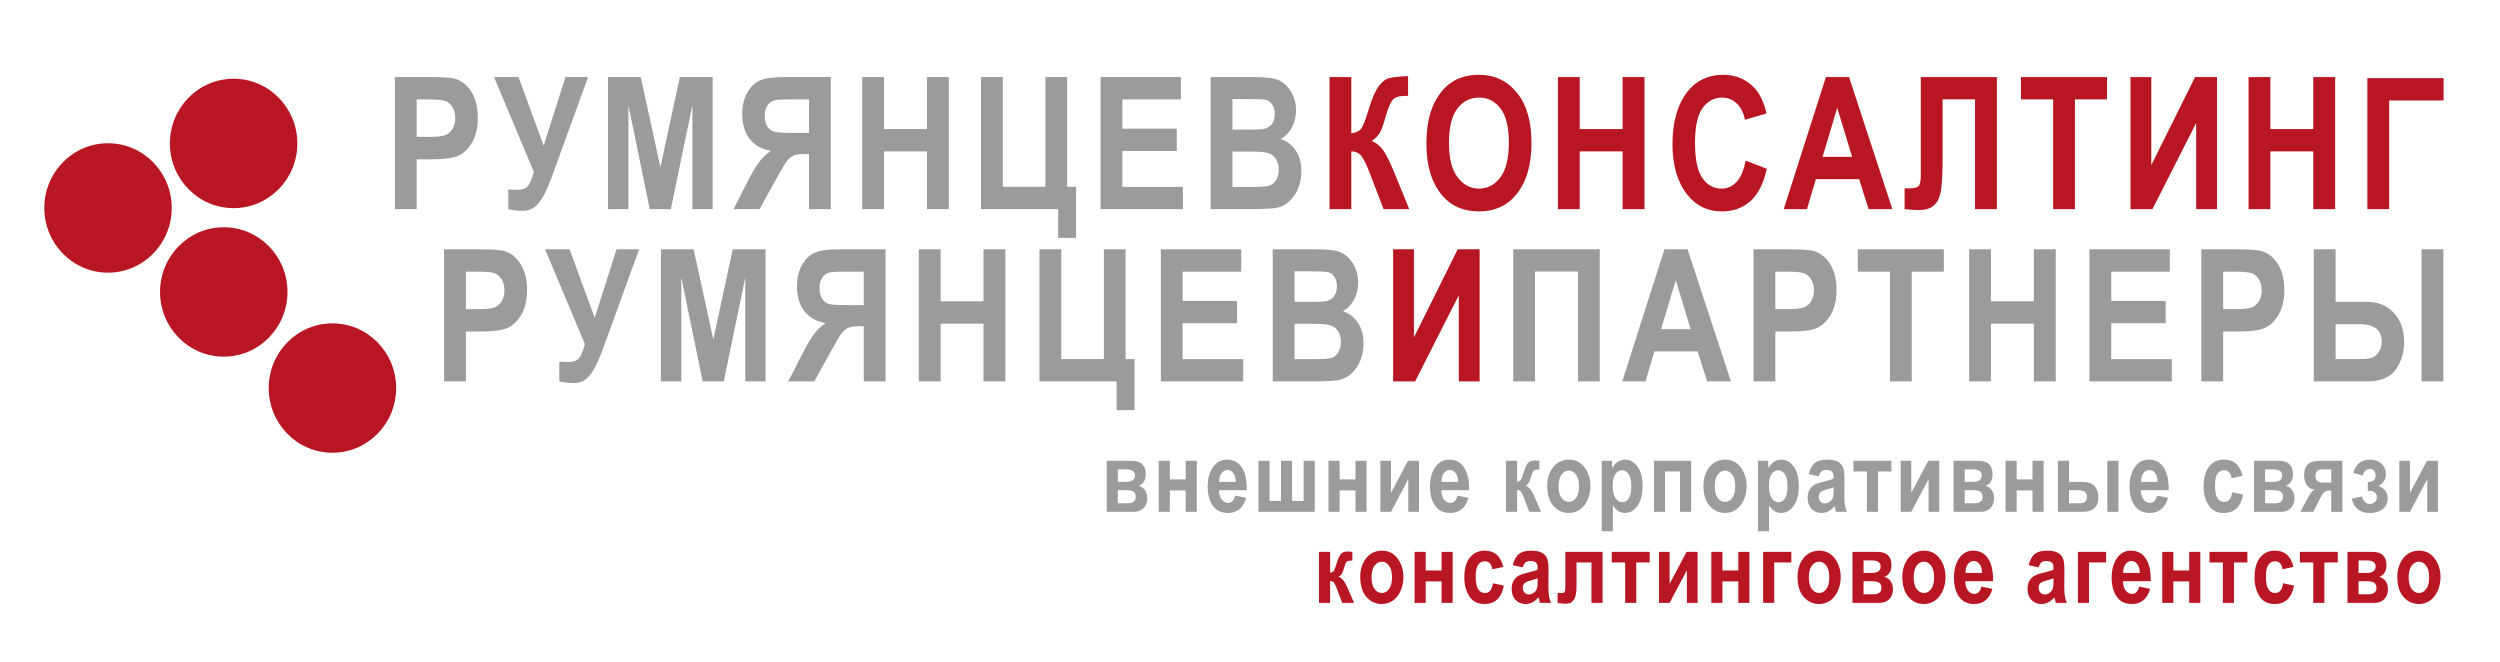 <?xml version="1.0" encoding="UTF-8"?> <svg xmlns="http://www.w3.org/2000/svg" width="1016" height="269" viewBox="0 0 1016 269" fill="none"><path d="M460.862 208H449.788V187.277H459.945C463.734 187.277 465.628 189.081 465.628 192.688C465.628 195.109 464.678 196.678 462.777 197.395C465.081 198.189 466.234 199.908 466.234 202.551C466.234 204.178 465.739 205.493 464.749 206.496C463.773 207.499 462.477 208 460.862 208ZM454.3 190.754V195.832H457.62C460.029 195.832 461.234 194.953 461.234 193.195C461.234 191.568 460.029 190.754 457.62 190.754H454.3ZM454.3 199.191V204.523H458.226C460.465 204.523 461.585 203.645 461.585 201.887C461.585 201.014 461.305 200.35 460.745 199.895C460.185 199.426 458.948 199.191 457.034 199.191H454.3ZM470.91 208V187.277H475.422V194.836H481.867V187.277H486.379V208H481.867V199.289H475.422V208H470.91ZM501.973 201.398L506.446 202.316C505.847 204.4 504.916 205.949 503.653 206.965C502.39 207.967 500.854 208.469 499.044 208.469C496.531 208.469 494.591 207.629 493.223 205.949C491.609 203.996 490.802 201.262 490.802 197.746C490.802 194.283 491.615 191.509 493.243 189.426C494.623 187.668 496.407 186.789 498.595 186.789C501.029 186.789 502.937 187.688 504.317 189.484C505.906 191.542 506.7 194.576 506.7 198.586L506.68 199.211H495.411C495.437 200.852 495.802 202.121 496.505 203.02C497.221 203.918 498.08 204.367 499.083 204.367C500.528 204.367 501.492 203.378 501.973 201.398ZM502.227 195.852C502.188 194.237 501.843 193.026 501.192 192.219C500.541 191.398 499.766 190.988 498.868 190.988C497.917 190.988 497.117 191.411 496.466 192.258C495.802 193.117 495.476 194.315 495.489 195.852H502.227ZM511.435 208V187.277H515.947V203.566H520.595V187.277H525.107V203.566H529.795V187.277H534.306V208H511.435ZM539.901 208V187.277H544.412V194.836H550.858V187.277H555.37V208H550.858V199.289H544.412V208H539.901ZM560.984 208V187.277H565.3V200.285L572.214 187.277H576.667V208H572.331V194.719L565.3 208H560.984ZM592.32 201.398L596.793 202.316C596.194 204.4 595.263 205.949 594 206.965C592.737 207.967 591.201 208.469 589.391 208.469C586.878 208.469 584.937 207.629 583.57 205.949C581.956 203.996 581.148 201.262 581.148 197.746C581.148 194.283 581.962 191.509 583.59 189.426C584.97 187.668 586.754 186.789 588.941 186.789C591.376 186.789 593.284 187.688 594.664 189.484C596.253 191.542 597.047 194.576 597.047 198.586L597.027 199.211H585.758C585.784 200.852 586.148 202.121 586.852 203.02C587.568 203.918 588.427 204.367 589.43 204.367C590.875 204.367 591.839 203.378 592.32 201.398ZM592.574 195.852C592.535 194.237 592.19 193.026 591.539 192.219C590.888 191.398 590.113 190.988 589.215 190.988C588.264 190.988 587.464 191.411 586.812 192.258C586.148 193.117 585.823 194.315 585.836 195.852H592.574ZM612.045 208V187.277H616.556V195.715C617.168 195.65 617.637 195.448 617.962 195.109C618.288 194.771 618.692 193.775 619.173 192.121C619.655 190.454 620.183 189.204 620.755 188.371C621.341 187.538 622.37 187.121 623.841 187.121C624.258 187.121 624.844 187.173 625.599 187.277V190.832H625.111C624.395 190.832 623.848 190.936 623.47 191.145C623.093 191.353 622.741 192.043 622.416 193.215C622.09 194.387 621.778 195.279 621.478 195.891C621.179 196.503 620.684 196.991 619.994 197.355C620.567 197.564 621.14 197.974 621.712 198.586C622.298 199.198 622.995 200.428 623.802 202.277L626.283 208H621.478L619.193 202.004C618.737 200.793 618.347 200.018 618.021 199.68C617.696 199.328 617.207 199.152 616.556 199.152V208H612.045ZM628.791 197.336C628.791 195.305 629.195 193.456 630.002 191.789C630.81 190.122 631.864 188.872 633.166 188.039C634.468 187.206 635.933 186.789 637.561 186.789C640.295 186.789 642.444 187.863 644.006 190.012C645.569 192.147 646.35 194.647 646.35 197.512C646.35 199.647 645.94 201.574 645.12 203.293C644.312 205.012 643.245 206.307 641.916 207.18C640.601 208.039 639.156 208.469 637.58 208.469C635.054 208.469 632.958 207.505 631.291 205.578C629.625 203.651 628.791 200.904 628.791 197.336ZM633.401 197.629C633.401 199.725 633.811 201.314 634.631 202.395C635.452 203.462 636.441 203.996 637.6 203.996C638.733 203.996 639.703 203.456 640.51 202.375C641.317 201.294 641.721 199.699 641.721 197.59C641.721 195.533 641.311 193.964 640.491 192.883C639.67 191.802 638.687 191.262 637.541 191.262C636.409 191.262 635.432 191.802 634.612 192.883C633.804 193.964 633.401 195.546 633.401 197.629ZM650.948 187.258H655.148V190.305C655.721 189.211 656.476 188.352 657.413 187.727C658.351 187.102 659.36 186.789 660.441 186.789C662.381 186.789 664.047 187.714 665.441 189.562C666.847 191.411 667.55 194.035 667.55 197.434C667.55 201.001 666.847 203.736 665.441 205.637C664.034 207.525 662.361 208.469 660.421 208.469C659.523 208.469 658.683 208.254 657.902 207.824C657.133 207.382 656.32 206.587 655.46 205.441V215.891H650.948V187.258ZM655.402 197.277C655.402 199.621 655.779 201.346 656.534 202.453C657.303 203.56 658.227 204.113 659.308 204.113C660.336 204.113 661.202 203.605 661.905 202.59C662.609 201.561 662.96 199.888 662.96 197.57C662.96 195.37 662.596 193.749 661.866 192.707C661.15 191.652 660.271 191.125 659.23 191.125C658.136 191.125 657.224 191.639 656.495 192.668C655.766 193.684 655.402 195.22 655.402 197.277ZM672.168 208V187.277H687.285V208H682.754V191.594H676.68V208H672.168ZM692.274 197.336C692.274 195.305 692.678 193.456 693.485 191.789C694.292 190.122 695.347 188.872 696.649 188.039C697.951 187.206 699.416 186.789 701.044 186.789C703.778 186.789 705.927 187.863 707.489 190.012C709.052 192.147 709.833 194.647 709.833 197.512C709.833 199.647 709.423 201.574 708.602 203.293C707.795 205.012 706.727 206.307 705.399 207.18C704.084 208.039 702.639 208.469 701.063 208.469C698.537 208.469 696.441 207.505 694.774 205.578C693.108 203.651 692.274 200.904 692.274 197.336ZM696.884 197.629C696.884 199.725 697.294 201.314 698.114 202.395C698.934 203.462 699.924 203.996 701.083 203.996C702.216 203.996 703.186 203.456 703.993 202.375C704.8 201.294 705.204 199.699 705.204 197.59C705.204 195.533 704.794 193.964 703.973 192.883C703.153 191.802 702.17 191.262 701.024 191.262C699.891 191.262 698.915 191.802 698.095 192.883C697.287 193.964 696.884 195.546 696.884 197.629ZM714.431 187.258H718.63V190.305C719.203 189.211 719.959 188.352 720.896 187.727C721.834 187.102 722.843 186.789 723.923 186.789C725.864 186.789 727.53 187.714 728.923 189.562C730.33 191.411 731.033 194.035 731.033 197.434C731.033 201.001 730.33 203.736 728.923 205.637C727.517 207.525 725.844 208.469 723.904 208.469C723.005 208.469 722.166 208.254 721.384 207.824C720.616 207.382 719.802 206.587 718.943 205.441V215.891H714.431V187.258ZM718.884 197.277C718.884 199.621 719.262 201.346 720.017 202.453C720.785 203.56 721.71 204.113 722.791 204.113C723.819 204.113 724.685 203.605 725.388 202.59C726.091 201.561 726.443 199.888 726.443 197.57C726.443 195.37 726.078 193.749 725.349 192.707C724.633 191.652 723.754 191.125 722.712 191.125C721.619 191.125 720.707 191.639 719.978 192.668C719.249 193.684 718.884 195.22 718.884 197.277ZM739.166 193.586L735.084 192.688C735.579 190.591 736.393 189.087 737.526 188.176C738.672 187.251 740.312 186.789 742.448 186.789C744.349 186.789 745.8 187.056 746.803 187.59C747.806 188.124 748.522 188.853 748.952 189.777C749.381 190.689 749.596 192.355 749.596 194.777L749.557 201.184C749.557 202.98 749.629 204.322 749.772 205.207C749.915 206.079 750.182 207.01 750.573 208H746.12L745.534 205.734C744.765 206.646 743.939 207.329 743.053 207.785C742.181 208.241 741.25 208.469 740.26 208.469C738.606 208.469 737.252 207.915 736.198 206.809C735.143 205.689 734.616 204.204 734.616 202.355C734.616 201.184 734.83 200.161 735.26 199.289C735.69 198.417 736.295 197.72 737.077 197.199C737.858 196.678 739.108 196.216 740.827 195.812C742.91 195.331 744.362 194.882 745.182 194.465C745.182 193.319 745.097 192.57 744.928 192.219C744.772 191.854 744.472 191.561 744.03 191.34C743.6 191.105 742.988 190.988 742.194 190.988C741.386 190.988 740.748 191.171 740.28 191.535C739.824 191.9 739.453 192.583 739.166 193.586ZM745.182 198.039C744.609 198.273 743.717 198.547 742.506 198.859C741.113 199.224 740.202 199.628 739.772 200.07C739.342 200.513 739.127 201.086 739.127 201.789C739.127 202.583 739.362 203.254 739.83 203.801C740.312 204.335 740.911 204.602 741.627 204.602C742.265 204.602 742.897 204.387 743.522 203.957C744.147 203.514 744.577 202.993 744.811 202.395C745.058 201.796 745.182 200.708 745.182 199.133V198.039ZM753.237 191.594V187.277H768.648V191.594H763.198V208H758.687V191.594H753.237ZM772.426 208V187.277H776.742V200.285L783.656 187.277H788.109V208H783.773V194.719L776.742 208H772.426ZM805.012 208H793.938V187.277H804.095C807.884 187.277 809.778 189.081 809.778 192.688C809.778 195.109 808.828 196.678 806.927 197.395C809.231 198.189 810.384 199.908 810.384 202.551C810.384 204.178 809.889 205.493 808.899 206.496C807.923 207.499 806.627 208 805.012 208ZM798.45 190.754V195.832H801.77C804.179 195.832 805.384 194.953 805.384 193.195C805.384 191.568 804.179 190.754 801.77 190.754H798.45ZM798.45 199.191V204.523H802.376C804.615 204.523 805.735 203.645 805.735 201.887C805.735 201.014 805.455 200.35 804.895 199.895C804.335 199.426 803.098 199.191 801.184 199.191H798.45ZM815.06 208V187.277H819.572V194.836H826.017V187.277H830.529V208H826.017V199.289H819.572V208H815.06ZM836.338 208V187.277H840.85V195.871H845.772C848.728 195.871 850.635 196.529 851.495 197.844C852.354 199.146 852.784 200.52 852.784 201.965C852.784 205.988 850.635 208 846.338 208H836.338ZM840.85 199.23V204.523H845.42C847.23 204.523 848.135 203.645 848.135 201.887C848.135 200.975 847.855 200.305 847.295 199.875C846.735 199.445 845.694 199.23 844.17 199.23H840.85ZM856.416 208V187.258H860.928V208H856.416ZM876.62 201.398L881.093 202.316C880.494 204.4 879.563 205.949 878.3 206.965C877.037 207.967 875.501 208.469 873.691 208.469C871.178 208.469 869.237 207.629 867.87 205.949C866.256 203.996 865.448 201.262 865.448 197.746C865.448 194.283 866.262 191.509 867.89 189.426C869.27 187.668 871.054 186.789 873.241 186.789C875.676 186.789 877.584 187.688 878.964 189.484C880.553 191.542 881.347 194.576 881.347 198.586L881.327 199.211H870.058C870.084 200.852 870.448 202.121 871.152 203.02C871.868 203.918 872.727 204.367 873.73 204.367C875.175 204.367 876.139 203.378 876.62 201.398ZM876.874 195.852C876.835 194.237 876.49 193.026 875.839 192.219C875.188 191.398 874.413 190.988 873.515 190.988C872.564 190.988 871.764 191.411 871.112 192.258C870.448 193.117 870.123 194.315 870.136 195.852H876.874ZM911.364 193.391L906.93 194.367C906.605 192.193 905.583 191.105 903.864 191.105C902.757 191.105 901.865 191.574 901.188 192.512C900.511 193.449 900.173 195.031 900.173 197.258C900.173 199.719 900.511 201.457 901.188 202.473C901.865 203.488 902.77 203.996 903.903 203.996C904.749 203.996 905.446 203.71 905.993 203.137C906.54 202.551 906.93 201.522 907.165 200.051L911.598 200.969C910.687 205.969 908.063 208.469 903.727 208.469C900.954 208.469 898.897 207.414 897.555 205.305C896.214 203.195 895.544 200.656 895.544 197.688C895.544 194.133 896.299 191.431 897.809 189.582C899.333 187.72 901.325 186.789 903.786 186.789C905.778 186.789 907.399 187.316 908.649 188.371C909.912 189.426 910.817 191.099 911.364 193.391ZM927.095 208H916.021V187.277H926.177C929.966 187.277 931.861 189.081 931.861 192.688C931.861 195.109 930.91 196.678 929.009 197.395C931.314 198.189 932.466 199.908 932.466 202.551C932.466 204.178 931.972 205.493 930.982 206.496C930.005 207.499 928.71 208 927.095 208ZM920.533 190.754V195.832H923.853C926.262 195.832 927.466 194.953 927.466 193.195C927.466 191.568 926.262 190.754 923.853 190.754H920.533ZM920.533 199.191V204.523H924.459C926.698 204.523 927.818 203.645 927.818 201.887C927.818 201.014 927.538 200.35 926.978 199.895C926.418 199.426 925.181 199.191 923.267 199.191H920.533ZM942.69 187.277H951.928V208H947.416V199.367H946.655C945.821 199.367 945.144 199.582 944.623 200.012C944.103 200.441 943.582 201.171 943.061 202.199L940.131 208H934.897L938.1 202.004C939.011 200.298 939.851 199.296 940.62 198.996C939.291 198.866 938.25 198.267 937.495 197.199C936.752 196.132 936.381 194.784 936.381 193.156C936.381 191.151 936.883 189.673 937.885 188.723C938.901 187.759 940.502 187.277 942.69 187.277ZM947.416 196.125V190.754H943.823C941.948 190.754 941.01 191.652 941.01 193.449C941.01 195.233 942.052 196.125 944.135 196.125H947.416ZM963.109 199.484H962.269V195.93C964.378 195.93 965.433 195.018 965.433 193.195C965.433 192.453 965.224 191.828 964.808 191.32C964.391 190.812 963.825 190.559 963.109 190.559C961.728 190.559 960.771 191.451 960.237 193.234L956.39 192.238C957.288 188.618 959.541 186.809 963.148 186.809C965.127 186.809 966.702 187.362 967.874 188.469C969.046 189.576 969.632 191.021 969.632 192.805C969.632 194.758 968.623 196.314 966.605 197.473C969.105 198.384 970.355 200.077 970.355 202.551C970.355 204.27 969.704 205.689 968.402 206.809C967.112 207.928 965.361 208.488 963.148 208.488C959.176 208.488 956.696 206.542 955.706 202.648L959.827 201.77C960.504 203.788 961.598 204.797 963.109 204.797C963.89 204.797 964.56 204.543 965.12 204.035C965.68 203.514 965.96 202.863 965.96 202.082C965.96 201.301 965.693 200.676 965.159 200.207C964.626 199.725 963.942 199.484 963.109 199.484ZM975.09 208V187.277H979.406V200.285L986.32 187.277H990.773V208H986.438V194.719L979.406 208H975.09Z" fill="#9B9B9B"></path><path d="M536.045 245V224.277H540.556V232.715C541.168 232.65 541.637 232.448 541.962 232.109C542.288 231.771 542.692 230.775 543.173 229.121C543.655 227.454 544.183 226.204 544.755 225.371C545.341 224.538 546.37 224.121 547.841 224.121C548.258 224.121 548.844 224.173 549.599 224.277V227.832H549.111C548.395 227.832 547.848 227.936 547.47 228.145C547.093 228.353 546.741 229.043 546.416 230.215C546.09 231.387 545.778 232.279 545.478 232.891C545.179 233.503 544.684 233.991 543.994 234.355C544.567 234.564 545.14 234.974 545.712 235.586C546.298 236.198 546.995 237.428 547.802 239.277L550.283 245H545.478L543.193 239.004C542.737 237.793 542.347 237.018 542.021 236.68C541.696 236.328 541.207 236.152 540.556 236.152V245H536.045ZM552.791 234.336C552.791 232.305 553.195 230.456 554.002 228.789C554.81 227.122 555.864 225.872 557.166 225.039C558.468 224.206 559.933 223.789 561.561 223.789C564.295 223.789 566.444 224.863 568.006 227.012C569.569 229.147 570.35 231.647 570.35 234.512C570.35 236.647 569.94 238.574 569.12 240.293C568.312 242.012 567.245 243.307 565.916 244.18C564.601 245.039 563.156 245.469 561.58 245.469C559.054 245.469 556.958 244.505 555.291 242.578C553.625 240.651 552.791 237.904 552.791 234.336ZM557.401 234.629C557.401 236.725 557.811 238.314 558.631 239.395C559.452 240.462 560.441 240.996 561.6 240.996C562.733 240.996 563.703 240.456 564.51 239.375C565.317 238.294 565.721 236.699 565.721 234.59C565.721 232.533 565.311 230.964 564.491 229.883C563.67 228.802 562.687 228.262 561.541 228.262C560.409 228.262 559.432 228.802 558.612 229.883C557.804 230.964 557.401 232.546 557.401 234.629ZM574.89 245V224.277H579.402V231.836H585.847V224.277H590.359V245H585.847V236.289H579.402V245H574.89ZM610.914 230.391L606.48 231.367C606.155 229.193 605.133 228.105 603.414 228.105C602.307 228.105 601.415 228.574 600.738 229.512C600.061 230.449 599.723 232.031 599.723 234.258C599.723 236.719 600.061 238.457 600.738 239.473C601.415 240.488 602.32 240.996 603.453 240.996C604.299 240.996 604.996 240.71 605.543 240.137C606.09 239.551 606.48 238.522 606.715 237.051L611.148 237.969C610.237 242.969 607.613 245.469 603.277 245.469C600.504 245.469 598.447 244.414 597.105 242.305C595.764 240.195 595.094 237.656 595.094 234.688C595.094 231.133 595.849 228.431 597.359 226.582C598.883 224.72 600.875 223.789 603.336 223.789C605.328 223.789 606.949 224.316 608.199 225.371C609.462 226.426 610.367 228.099 610.914 230.391ZM618.891 230.586L614.809 229.688C615.304 227.591 616.118 226.087 617.251 225.176C618.397 224.251 620.037 223.789 622.173 223.789C624.074 223.789 625.526 224.056 626.528 224.59C627.531 225.124 628.247 225.853 628.677 226.777C629.106 227.689 629.321 229.355 629.321 231.777L629.282 238.184C629.282 239.98 629.354 241.322 629.497 242.207C629.64 243.079 629.907 244.01 630.298 245H625.845L625.259 242.734C624.49 243.646 623.664 244.329 622.778 244.785C621.906 245.241 620.975 245.469 619.985 245.469C618.332 245.469 616.977 244.915 615.923 243.809C614.868 242.689 614.341 241.204 614.341 239.355C614.341 238.184 614.555 237.161 614.985 236.289C615.415 235.417 616.02 234.72 616.802 234.199C617.583 233.678 618.833 233.216 620.552 232.812C622.635 232.331 624.087 231.882 624.907 231.465C624.907 230.319 624.822 229.57 624.653 229.219C624.497 228.854 624.197 228.561 623.755 228.34C623.325 228.105 622.713 227.988 621.919 227.988C621.111 227.988 620.473 228.171 620.005 228.535C619.549 228.9 619.178 229.583 618.891 230.586ZM624.907 235.039C624.334 235.273 623.442 235.547 622.231 235.859C620.838 236.224 619.927 236.628 619.497 237.07C619.067 237.513 618.852 238.086 618.852 238.789C618.852 239.583 619.087 240.254 619.555 240.801C620.037 241.335 620.636 241.602 621.352 241.602C621.99 241.602 622.622 241.387 623.247 240.957C623.872 240.514 624.302 239.993 624.536 239.395C624.783 238.796 624.907 237.708 624.907 236.133V235.039ZM646.771 245V228.594H640.697V238.047C640.697 239.57 640.593 240.82 640.384 241.797C640.176 242.76 639.818 243.535 639.31 244.121C638.815 244.694 638.321 245.039 637.826 245.156C637.344 245.286 636.673 245.352 635.814 245.352C635.293 245.352 634.356 245.234 633.002 245V240.957C633.366 240.983 633.985 240.996 634.857 240.996C635.391 240.996 635.742 240.814 635.912 240.449C636.081 240.072 636.166 239.232 636.166 237.93V224.277H651.283V245H646.771ZM655.022 228.594V224.277H670.432V228.594H664.983V245H660.471V228.594H655.022ZM674.21 245V224.277H678.527V237.285L685.441 224.277H689.894V245H685.558V231.719L678.527 245H674.21ZM695.488 245V224.277H700V231.836H706.445V224.277H710.957V245H706.445V236.289H700V245H695.488ZM716.532 245V224.277H727.997V228.594H721.044V245H716.532ZM730.505 234.336C730.505 232.305 730.909 230.456 731.716 228.789C732.524 227.122 733.578 225.872 734.88 225.039C736.183 224.206 737.647 223.789 739.275 223.789C742.009 223.789 744.158 224.863 745.72 227.012C747.283 229.147 748.064 231.647 748.064 234.512C748.064 236.647 747.654 238.574 746.834 240.293C746.026 242.012 744.959 243.307 743.63 244.18C742.315 245.039 740.87 245.469 739.295 245.469C736.768 245.469 734.672 244.505 733.005 242.578C731.339 240.651 730.505 237.904 730.505 234.336ZM735.115 234.629C735.115 236.725 735.525 238.314 736.345 239.395C737.166 240.462 738.155 240.996 739.314 240.996C740.447 240.996 741.417 240.456 742.224 239.375C743.032 238.294 743.435 236.699 743.435 234.59C743.435 232.533 743.025 230.964 742.205 229.883C741.384 228.802 740.401 228.262 739.255 228.262C738.123 228.262 737.146 228.802 736.326 229.883C735.518 230.964 735.115 232.546 735.115 234.629ZM763.912 245H752.838V224.277H762.995C766.784 224.277 768.678 226.081 768.678 229.688C768.678 232.109 767.728 233.678 765.827 234.395C768.131 235.189 769.284 236.908 769.284 239.551C769.284 241.178 768.789 242.493 767.799 243.496C766.823 244.499 765.527 245 763.912 245ZM757.35 227.754V232.832H760.67C763.079 232.832 764.284 231.953 764.284 230.195C764.284 228.568 763.079 227.754 760.67 227.754H757.35ZM757.35 236.191V241.523H761.276C763.515 241.523 764.635 240.645 764.635 238.887C764.635 238.014 764.355 237.35 763.795 236.895C763.235 236.426 761.998 236.191 760.084 236.191H757.35ZM773.101 234.336C773.101 232.305 773.504 230.456 774.312 228.789C775.119 227.122 776.174 225.872 777.476 225.039C778.778 224.206 780.243 223.789 781.87 223.789C784.605 223.789 786.753 224.863 788.316 227.012C789.878 229.147 790.659 231.647 790.659 234.512C790.659 236.647 790.249 238.574 789.429 240.293C788.622 242.012 787.554 243.307 786.226 244.18C784.911 245.039 783.465 245.469 781.89 245.469C779.364 245.469 777.267 244.505 775.601 242.578C773.934 240.651 773.101 237.904 773.101 234.336ZM777.71 234.629C777.71 236.725 778.12 238.314 778.941 239.395C779.761 240.462 780.751 240.996 781.909 240.996C783.042 240.996 784.012 240.456 784.82 239.375C785.627 238.294 786.03 236.699 786.03 234.59C786.03 232.533 785.62 230.964 784.8 229.883C783.98 228.802 782.997 228.262 781.851 228.262C780.718 228.262 779.741 228.802 778.921 229.883C778.114 230.964 777.71 232.546 777.71 234.629ZM805.258 238.398L809.73 239.316C809.132 241.4 808.201 242.949 806.938 243.965C805.674 244.967 804.138 245.469 802.328 245.469C799.815 245.469 797.875 244.629 796.508 242.949C794.893 240.996 794.086 238.262 794.086 234.746C794.086 231.283 794.9 228.509 796.527 226.426C797.908 224.668 799.691 223.789 801.879 223.789C804.314 223.789 806.221 224.688 807.602 226.484C809.19 228.542 809.984 231.576 809.984 235.586L809.965 236.211H798.695C798.721 237.852 799.086 239.121 799.789 240.02C800.505 240.918 801.365 241.367 802.367 241.367C803.812 241.367 804.776 240.378 805.258 238.398ZM805.512 232.852C805.473 231.237 805.128 230.026 804.477 229.219C803.826 228.398 803.051 227.988 802.152 227.988C801.202 227.988 800.401 228.411 799.75 229.258C799.086 230.117 798.76 231.315 798.773 232.852H805.512ZM828.537 230.586L824.455 229.688C824.949 227.591 825.763 226.087 826.896 225.176C828.042 224.251 829.683 223.789 831.818 223.789C833.719 223.789 835.171 224.056 836.173 224.59C837.176 225.124 837.892 225.853 838.322 226.777C838.752 227.689 838.966 229.355 838.966 231.777L838.927 238.184C838.927 239.98 838.999 241.322 839.142 242.207C839.285 243.079 839.552 244.01 839.943 245H835.49L834.904 242.734C834.136 243.646 833.309 244.329 832.423 244.785C831.551 245.241 830.62 245.469 829.63 245.469C827.977 245.469 826.623 244.915 825.568 243.809C824.513 242.689 823.986 241.204 823.986 239.355C823.986 238.184 824.201 237.161 824.63 236.289C825.06 235.417 825.666 234.72 826.447 234.199C827.228 233.678 828.478 233.216 830.197 232.812C832.28 232.331 833.732 231.882 834.552 231.465C834.552 230.319 834.468 229.57 834.298 229.219C834.142 228.854 833.843 228.561 833.4 228.34C832.97 228.105 832.358 227.988 831.564 227.988C830.757 227.988 830.119 228.171 829.65 228.535C829.194 228.9 828.823 229.583 828.537 230.586ZM834.552 235.039C833.979 235.273 833.087 235.547 831.877 235.859C830.483 236.224 829.572 236.628 829.142 237.07C828.712 237.513 828.498 238.086 828.498 238.789C828.498 239.583 828.732 240.254 829.201 240.801C829.683 241.335 830.282 241.602 830.998 241.602C831.636 241.602 832.267 241.387 832.892 240.957C833.517 240.514 833.947 239.993 834.181 239.395C834.429 238.796 834.552 237.708 834.552 236.133V235.039ZM844.463 245V224.277H855.928V228.594H848.975V245H844.463ZM869.355 238.398L873.827 239.316C873.228 241.4 872.297 242.949 871.034 243.965C869.771 244.967 868.235 245.469 866.425 245.469C863.912 245.469 861.972 244.629 860.605 242.949C858.99 240.996 858.183 238.262 858.183 234.746C858.183 231.283 858.997 228.509 860.624 226.426C862.004 224.668 863.788 223.789 865.976 223.789C868.411 223.789 870.318 224.688 871.698 226.484C873.287 228.542 874.081 231.576 874.081 235.586L874.062 236.211H862.792C862.818 237.852 863.183 239.121 863.886 240.02C864.602 240.918 865.461 241.367 866.464 241.367C867.909 241.367 868.873 240.378 869.355 238.398ZM869.609 232.852C869.57 231.237 869.224 230.026 868.573 229.219C867.922 228.398 867.148 227.988 866.249 227.988C865.299 227.988 864.498 228.411 863.847 229.258C863.183 230.117 862.857 231.315 862.87 232.852H869.609ZM878.738 245V224.277H883.25V231.836H889.695V224.277H894.207V245H889.695V236.289H883.25V245H878.738ZM897.927 228.594V224.277H913.337V228.594H907.887V245H903.376V228.594H897.927ZM932.056 230.391L927.623 231.367C927.297 229.193 926.275 228.105 924.556 228.105C923.449 228.105 922.558 228.574 921.88 229.512C921.203 230.449 920.865 232.031 920.865 234.258C920.865 236.719 921.203 238.457 921.88 239.473C922.558 240.488 923.462 240.996 924.595 240.996C925.442 240.996 926.138 240.71 926.685 240.137C927.232 239.551 927.623 238.522 927.857 237.051L932.291 237.969C931.379 242.969 928.755 245.469 924.42 245.469C921.646 245.469 919.589 244.414 918.248 242.305C916.907 240.195 916.236 237.656 916.236 234.688C916.236 231.133 916.991 228.431 918.502 226.582C920.025 224.72 922.017 223.789 924.478 223.789C926.47 223.789 928.091 224.316 929.341 225.371C930.604 226.426 931.509 228.099 932.056 230.391ZM934.663 228.594V224.277H950.073V228.594H944.623V245H940.112V228.594H934.663ZM965.081 245H954.007V224.277H964.163C967.952 224.277 969.847 226.081 969.847 229.688C969.847 232.109 968.896 233.678 966.995 234.395C969.3 235.189 970.452 236.908 970.452 239.551C970.452 241.178 969.958 242.493 968.968 243.496C967.991 244.499 966.696 245 965.081 245ZM958.519 227.754V232.832H961.839C964.248 232.832 965.452 231.953 965.452 230.195C965.452 228.568 964.248 227.754 961.839 227.754H958.519ZM958.519 236.191V241.523H962.445C964.684 241.523 965.804 240.645 965.804 238.887C965.804 238.014 965.524 237.35 964.964 236.895C964.404 236.426 963.167 236.191 961.253 236.191H958.519ZM974.27 234.336C974.27 232.305 974.673 230.456 975.48 228.789C976.288 227.122 977.342 225.872 978.645 225.039C979.947 224.206 981.411 223.789 983.039 223.789C985.773 223.789 987.922 224.863 989.484 227.012C991.047 229.147 991.828 231.647 991.828 234.512C991.828 236.647 991.418 238.574 990.598 240.293C989.79 242.012 988.723 243.307 987.395 244.18C986.079 245.039 984.634 245.469 983.059 245.469C980.533 245.469 978.436 244.505 976.77 242.578C975.103 240.651 974.27 237.904 974.27 234.336ZM978.879 234.629C978.879 236.725 979.289 238.314 980.109 239.395C980.93 240.462 981.919 240.996 983.078 240.996C984.211 240.996 985.181 240.456 985.988 239.375C986.796 238.294 987.199 236.699 987.199 234.59C987.199 232.533 986.789 230.964 985.969 229.883C985.148 228.802 984.165 228.262 983.02 228.262C981.887 228.262 980.91 228.802 980.09 229.883C979.283 230.964 978.879 232.546 978.879 234.629Z" fill="#B81623"></path><path d="M180.468 155V101.313H194.75C200.072 101.313 203.551 101.57 205.187 102.083C207.799 102.913 209.948 104.683 211.632 107.393C213.341 110.103 214.196 113.594 214.196 117.866C214.196 121.748 213.463 125.007 211.999 127.644C210.534 130.256 208.703 132.1 206.505 133.174C204.308 134.224 200.524 134.749 195.153 134.749H189.33V155H180.468ZM189.33 110.396V125.63H194.237C197.533 125.63 199.767 125.398 200.939 124.934C202.135 124.47 203.112 123.64 203.869 122.444C204.625 121.223 205.004 119.734 205.004 117.976C205.004 116.194 204.613 114.692 203.832 113.472C203.051 112.251 202.086 111.433 200.939 111.018C199.792 110.603 197.362 110.396 193.651 110.396H189.33ZM237.702 139.839L221.516 101.313H231.477L241.694 129.182L250.556 101.313H259.748L244.917 142.109C243.085 147.09 241.315 150.593 239.606 152.62C237.897 154.646 235.847 155.659 233.454 155.659C231.159 155.659 229.108 155.439 227.302 155V146.98C228.767 147.078 229.877 147.126 230.634 147.126C232.783 147.126 234.284 146.675 235.139 145.771C236.018 144.868 236.872 142.891 237.702 139.839ZM268.606 155V101.313H281.899L289.883 137.935L297.793 101.313H311.123V155H302.883V112.739L294.131 155H285.562L276.882 112.739V155H268.606ZM359.898 155H351.036V132.588H349.205C347.154 132.588 345.665 132.795 344.737 133.21C343.809 133.601 342.93 134.333 342.1 135.408C341.27 136.458 339.695 139.094 337.376 143.318L330.931 155H320.347L325.694 144.526C327.842 140.327 329.539 137.422 330.784 135.811C332.029 134.175 333.604 132.673 335.508 131.306C331.797 130.647 328.929 129.036 326.902 126.472C324.9 123.909 323.899 120.527 323.899 116.328C323.899 113.008 324.559 110.164 325.877 107.795C327.195 105.403 328.88 103.73 330.931 102.778C332.981 101.802 336.399 101.313 341.185 101.313H359.898V155ZM351.036 124.019V110.396H344.078C340.098 110.396 337.693 110.53 336.863 110.798C335.691 111.189 334.764 111.909 334.08 112.959C333.396 113.984 333.055 115.352 333.055 117.061C333.055 118.843 333.396 120.271 334.08 121.345C334.764 122.419 335.655 123.14 336.753 123.506C337.852 123.848 340.416 124.019 344.444 124.019H351.036ZM373.407 155V101.313H382.269V122.444H399.701V101.313H408.6V155H399.701V131.526H382.269V155H373.407ZM457.448 145.918H461.073V166.682H453.786V155H422.438V101.313H431.3V145.918H448.622V101.313H457.448V145.918ZM471.762 155V101.313H504.428V110.396H480.625V122.297H502.744V131.343H480.625V145.955H505.234V155H471.762ZM517.241 101.313H534.856C539.666 101.313 543.047 101.753 545 102.632C546.953 103.511 548.601 105.061 549.944 107.283C551.287 109.504 551.958 112.019 551.958 114.827C551.958 117.415 551.384 119.758 550.237 121.858C549.089 123.933 547.6 125.471 545.769 126.472C548.381 127.4 550.42 128.987 551.885 131.233C553.374 133.479 554.119 136.213 554.119 139.436C554.119 143.342 553.179 146.65 551.299 149.36C549.419 152.046 547.197 153.706 544.634 154.341C542.852 154.78 538.713 155 532.219 155H517.241V101.313ZM526.104 110.249V122.664H531.963C535.479 122.664 537.651 122.603 538.481 122.48C539.995 122.236 541.179 121.602 542.034 120.576C542.888 119.526 543.315 118.11 543.315 116.328C543.315 114.741 542.961 113.459 542.253 112.483C541.57 111.482 540.728 110.859 539.727 110.615C538.75 110.371 535.918 110.249 531.23 110.249H526.104ZM526.104 131.599V145.955H534.343C537.957 145.955 540.276 145.771 541.301 145.405C542.327 145.015 543.181 144.27 543.865 143.171C544.573 142.048 544.927 140.632 544.927 138.923C544.927 137.166 544.548 135.725 543.792 134.602C543.059 133.455 542.07 132.673 540.825 132.258C539.604 131.819 537.09 131.599 533.281 131.599H526.104ZM623.836 155H614.974V101.313H650.13V155H641.305V110.359H623.836V155ZM703.446 155H693.778L689.933 142.805H672.355L668.729 155H659.281L676.42 101.313H685.832L703.446 155ZM687.077 133.76L681.034 113.838L675.065 133.76H687.077ZM712.634 155V101.313H726.916C732.238 101.313 735.717 101.57 737.353 102.083C739.965 102.913 742.114 104.683 743.798 107.393C745.507 110.103 746.362 113.594 746.362 117.866C746.362 121.748 745.629 125.007 744.165 127.644C742.7 130.256 740.869 132.1 738.671 133.174C736.474 134.224 732.69 134.749 727.319 134.749H721.496V155H712.634ZM721.496 110.396V125.63H726.403C729.699 125.63 731.933 125.398 733.105 124.934C734.301 124.47 735.278 123.64 736.035 122.444C736.792 121.223 737.17 119.734 737.17 117.976C737.17 116.194 736.779 114.692 735.998 113.472C735.217 112.251 734.252 111.433 733.105 111.018C731.958 110.603 729.528 110.396 725.817 110.396H721.496ZM768.074 155V110.396H755V101.313H789.973V110.396H776.936V155H768.074ZM800.259 155V101.313H809.122V122.444H826.553V101.313H835.452V155H826.553V131.526H809.122V155H800.259ZM849.144 155V101.313H881.81V110.396H858.006V122.297H880.125V131.343H858.006V145.955H882.616V155H849.144ZM894.623 155V101.313H908.905C914.228 101.313 917.707 101.57 919.342 102.083C921.955 102.913 924.103 104.683 925.788 107.393C927.497 110.103 928.351 113.594 928.351 117.866C928.351 121.748 927.619 125.007 926.154 127.644C924.689 130.256 922.858 132.1 920.661 133.174C918.463 134.224 914.679 134.749 909.308 134.749H903.485V155H894.623ZM903.485 110.396V125.63H908.393C911.688 125.63 913.922 125.398 915.094 124.934C916.291 124.47 917.267 123.64 918.024 122.444C918.781 121.223 919.159 119.734 919.159 117.976C919.159 116.194 918.769 114.692 917.987 113.472C917.206 112.251 916.242 111.433 915.094 111.018C913.947 110.603 911.518 110.396 907.807 110.396H903.485ZM940.322 155V101.313H949.184V122.664H961.782C966.469 122.664 970.18 124.177 972.915 127.205C975.673 130.208 977.053 134.175 977.053 139.106C977.053 143.135 975.942 146.797 973.72 150.093C971.499 153.364 967.543 155 961.855 155H940.322ZM949.184 131.746V145.918H958.559C961 145.918 962.758 145.759 963.833 145.442C964.931 145.1 965.883 144.319 966.689 143.098C967.519 141.877 967.934 140.474 967.934 138.887C967.934 134.126 964.931 131.746 958.925 131.746H949.184ZM984.121 155V101.313H992.983V155H984.121Z" fill="#9B9B9B"></path><path d="M566.163 155V101.313H574.622V137.092L592.42 101.313H601.319V155H592.859V119.99L575.098 155H566.163Z" fill="#B81623"></path><path d="M160.468 85V31.314H174.75C180.072 31.314 183.551 31.57 185.187 32.083C187.799 32.913 189.948 34.683 191.632 37.393C193.341 40.102 194.196 43.594 194.196 47.866C194.196 51.748 193.463 55.007 191.999 57.644C190.534 60.256 188.703 62.1 186.505 63.174C184.308 64.224 180.524 64.749 175.153 64.749H169.33V85H160.468ZM169.33 40.395V55.63H174.237C177.533 55.63 179.767 55.398 180.939 54.934C182.135 54.47 183.112 53.64 183.869 52.444C184.625 51.223 185.004 49.734 185.004 47.976C185.004 46.194 184.613 44.692 183.832 43.472C183.051 42.251 182.086 41.433 180.939 41.018C179.792 40.603 177.362 40.395 173.651 40.395H169.33ZM216.952 69.839L200.766 31.314H210.727L220.944 59.182L229.806 31.314H238.998L224.167 72.109C222.335 77.09 220.565 80.593 218.856 82.62C217.147 84.646 215.097 85.659 212.704 85.659C210.409 85.659 208.358 85.439 206.552 85V76.98C208.017 77.078 209.127 77.126 209.884 77.126C212.033 77.126 213.534 76.675 214.389 75.772C215.268 74.868 216.122 72.891 216.952 69.839ZM247.106 85V31.314H260.399L268.383 67.935L276.293 31.314H289.623V85H281.383V42.739L272.631 85H264.062L255.382 42.739V85H247.106ZM337.648 85H328.786V62.588H326.955C324.904 62.588 323.415 62.795 322.487 63.21C321.559 63.601 320.68 64.334 319.85 65.408C319.02 66.457 317.445 69.094 315.126 73.318L308.681 85H298.097L303.444 74.526C305.592 70.327 307.289 67.422 308.534 65.811C309.779 64.175 311.354 62.673 313.258 61.306C309.547 60.647 306.679 59.036 304.652 56.472C302.65 53.909 301.649 50.527 301.649 46.328C301.649 43.008 302.309 40.164 303.627 37.795C304.945 35.403 306.63 33.73 308.681 32.778C310.731 31.802 314.149 31.314 318.935 31.314H337.648V85ZM328.786 54.019V40.395H321.828C317.848 40.395 315.443 40.53 314.613 40.798C313.441 41.189 312.514 41.909 311.83 42.959C311.146 43.984 310.805 45.352 310.805 47.06C310.805 48.843 311.146 50.271 311.83 51.345C312.514 52.419 313.405 53.14 314.503 53.506C315.602 53.848 318.166 54.019 322.194 54.019H328.786ZM350.407 85V31.314H359.269V52.444H376.701V31.314H385.6V85H376.701V61.526H359.269V85H350.407ZM433.698 75.918H437.323V96.682H430.036V85H398.688V31.314H407.55V75.918H424.872V31.314H433.698V75.918ZM447.262 85V31.314H479.928V40.395H456.125V52.297H478.244V61.343H456.125V75.955H480.734V85H447.262ZM491.991 31.314H509.606C514.416 31.314 517.797 31.753 519.75 32.632C521.703 33.511 523.351 35.061 524.694 37.283C526.037 39.504 526.708 42.019 526.708 44.827C526.708 47.415 526.134 49.758 524.987 51.858C523.839 53.933 522.35 55.471 520.519 56.472C523.131 57.4 525.17 58.987 526.635 61.233C528.124 63.479 528.869 66.213 528.869 69.436C528.869 73.342 527.929 76.65 526.049 79.36C524.169 82.046 521.947 83.706 519.384 84.341C517.602 84.78 513.463 85 506.969 85H491.991V31.314ZM500.854 40.249V52.664H506.713C510.229 52.664 512.401 52.602 513.231 52.48C514.745 52.236 515.929 51.602 516.784 50.576C517.638 49.526 518.065 48.11 518.065 46.328C518.065 44.741 517.711 43.459 517.003 42.483C516.32 41.482 515.478 40.859 514.477 40.615C513.5 40.371 510.668 40.249 505.98 40.249H500.854ZM500.854 61.599V75.955H509.093C512.707 75.955 515.026 75.772 516.051 75.405C517.077 75.015 517.931 74.27 518.615 73.171C519.323 72.048 519.677 70.632 519.677 68.923C519.677 67.165 519.298 65.725 518.542 64.602C517.809 63.455 516.82 62.673 515.575 62.258C514.354 61.819 511.84 61.599 508.031 61.599H500.854Z" fill="#9B9B9B"></path><path d="M540.309 85V31.314H549.171V54.165C551.149 53.921 552.516 53.262 553.273 52.188C554.03 51.089 555.031 48.464 556.276 44.314C557.521 40.164 558.815 37.148 560.158 35.269C561.5 33.364 562.929 32.205 564.442 31.79C565.956 31.375 568.556 31.081 572.243 30.911V38.967H570.998C568.483 38.967 566.774 39.553 565.871 40.725C564.992 41.873 564.076 44.106 563.124 47.427C562.196 50.747 561.391 52.956 560.707 54.055C560.048 55.154 558.974 56.24 557.484 57.315C559.438 58.12 561.024 59.426 562.245 61.233C563.49 63.04 564.979 66.067 566.713 70.315L572.719 85H562.282L556.972 71.121C555.629 67.581 554.469 65.115 553.493 63.723C552.541 62.307 551.1 61.575 549.171 61.526V85H540.309ZM579.691 58.486C579.691 52.09 580.631 46.829 582.511 42.703C584.416 38.552 586.894 35.464 589.945 33.438C592.997 31.411 596.696 30.398 601.042 30.398C607.34 30.398 612.467 32.803 616.422 37.612C620.402 42.422 622.392 49.27 622.392 58.157C622.392 67.141 620.292 74.16 616.093 79.214C612.406 83.682 607.401 85.915 601.078 85.915C594.706 85.915 589.677 83.706 585.99 79.287C581.791 74.233 579.691 67.3 579.691 58.486ZM588.847 58.12C588.847 64.297 590.019 68.936 592.362 72.036C594.706 75.112 597.611 76.65 601.078 76.65C604.569 76.65 607.462 75.124 609.757 72.073C612.052 68.997 613.2 64.285 613.2 57.937C613.2 51.711 612.077 47.109 609.831 44.131C607.609 41.152 604.691 39.663 601.078 39.663C597.465 39.663 594.523 41.165 592.252 44.167C589.982 47.17 588.847 51.821 588.847 58.12ZM633.136 85V31.314H641.999V52.444H659.43V31.314H668.329V85H659.43V61.526H641.999V85H633.136ZM709.433 65.261L718.039 68.594C716.696 74.6 714.462 78.994 711.337 81.777C708.212 84.536 704.367 85.915 699.801 85.915C694.064 85.915 689.413 83.706 685.849 79.287C681.747 74.185 679.696 67.3 679.696 58.633C679.696 49.477 681.759 42.312 685.885 37.136C689.474 32.644 694.296 30.398 700.351 30.398C705.282 30.398 709.408 32.083 712.729 35.452C715.097 37.844 716.83 41.397 717.929 46.108L709.14 48.672C708.578 45.767 707.455 43.545 705.771 42.007C704.11 40.444 702.145 39.663 699.875 39.663C696.627 39.663 693.979 41.079 691.928 43.911C689.877 46.743 688.852 51.419 688.852 57.937C688.852 64.7 689.853 69.509 691.854 72.366C693.856 75.222 696.457 76.65 699.655 76.65C701.999 76.65 704.025 75.747 705.734 73.94C707.443 72.109 708.676 69.216 709.433 65.261ZM769.066 85H759.398L755.553 72.805H737.975L734.35 85H724.901L742.04 31.314H751.452L769.066 85ZM752.697 63.76L746.654 43.838L740.685 63.76H752.697ZM802.663 85V40.359H789.479V63.32C789.479 69.302 789.296 73.733 788.93 76.614C788.588 79.47 787.721 81.643 786.33 83.132C784.962 84.622 782.729 85.366 779.628 85.366C778.725 85.366 776.857 85.244 774.025 85V76.54H775.966C777.87 76.54 779.115 76.235 779.701 75.625C780.312 74.99 780.617 73.44 780.617 70.974V31.314H811.525V85H802.663ZM834.391 85V40.395H821.317V31.314H856.291V40.395H843.253V85H834.391ZM865.827 85V31.314H874.286V67.092L892.084 31.314H900.983V85H892.523V49.99L874.762 85H865.827ZM913.815 85V31.314H922.677V52.444H940.109V31.314H949.008V85H940.109V61.526H922.677V85H913.815ZM962.096 85V31.753H993.078V40.835H970.958V85H962.096Z" fill="#B81623"></path><ellipse cx="94.939" cy="58.294" rx="25.898" ry="26.294" fill="#B81623"></ellipse><ellipse cx="43.898" cy="84.51" rx="25.898" ry="26.294" fill="#B81623"></ellipse><ellipse cx="90.939" cy="118.647" rx="25.898" ry="26.294" fill="#B81623"></ellipse><ellipse cx="135.102" cy="157.706" rx="25.898" ry="26.294" fill="#B81623"></ellipse></svg> 